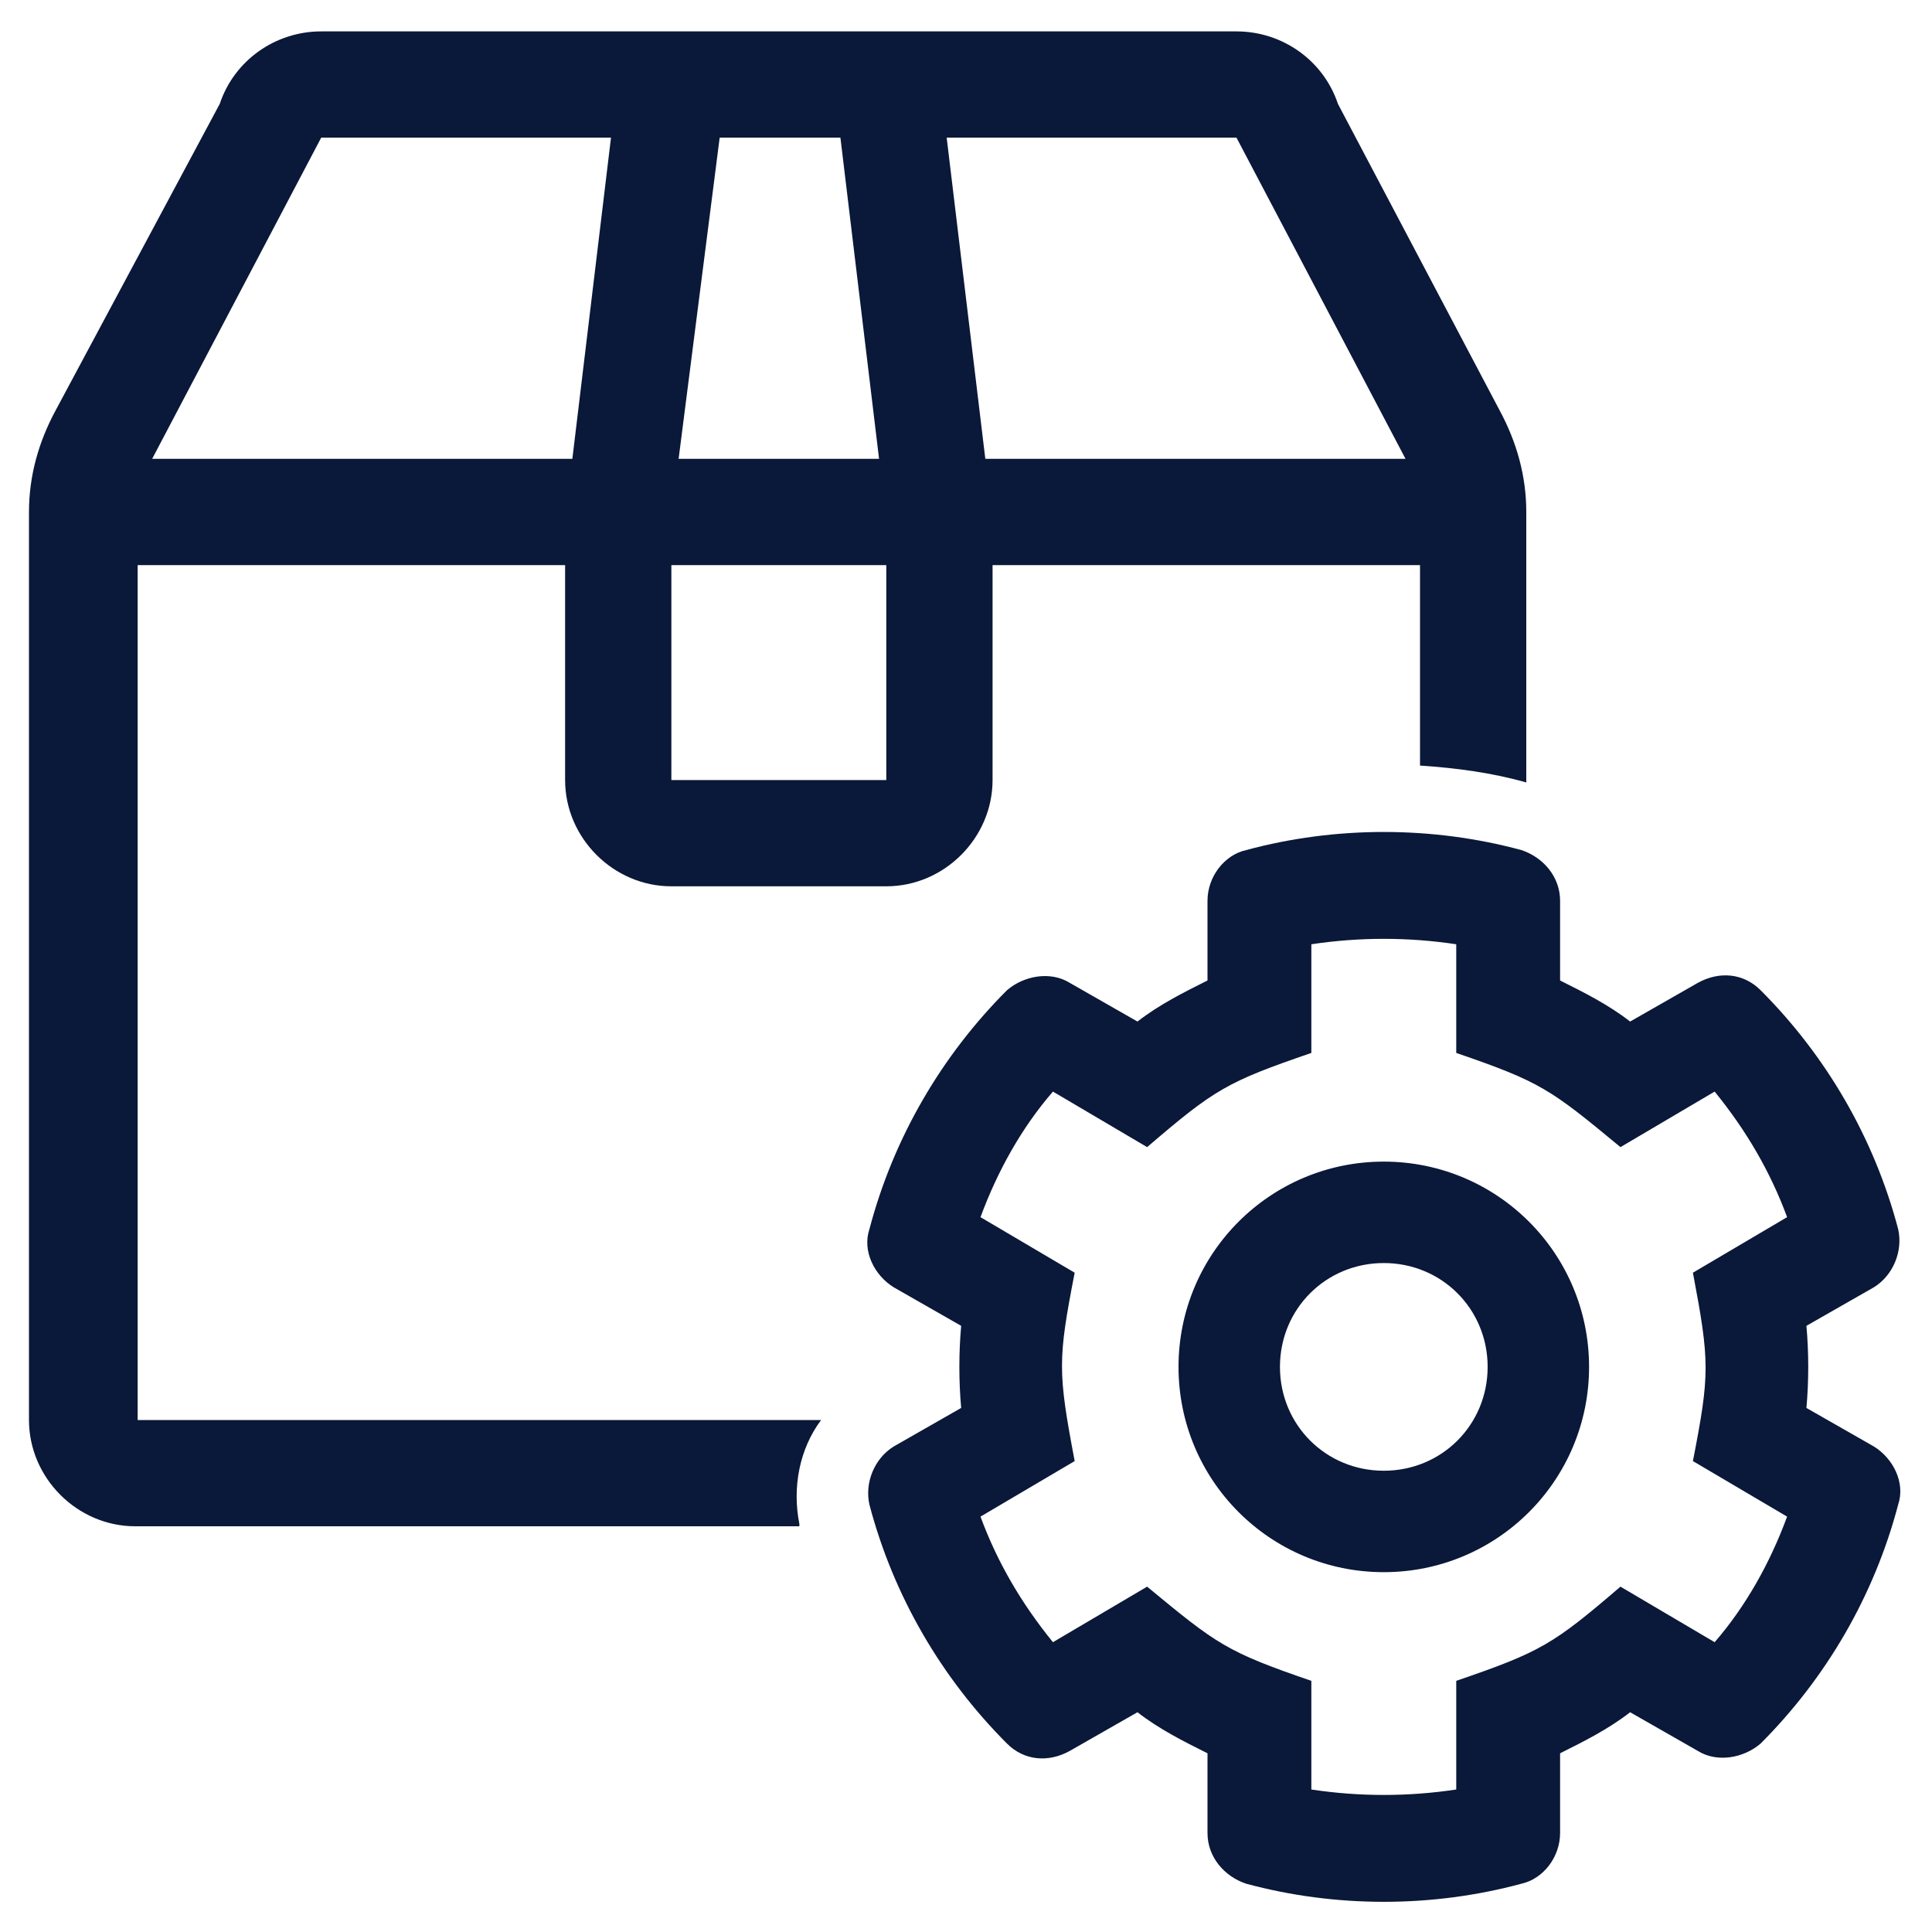 <?xml version="1.0" encoding="utf-8"?>
<!-- Generator: Adobe Illustrator 25.1.0, SVG Export Plug-In . SVG Version: 6.00 Build 0)  -->
<svg version="1.1" id="Layer_1" xmlns="http://www.w3.org/2000/svg" xmlns:xlink="http://www.w3.org/1999/xlink" x="0px" y="0px"
	 viewBox="0 0 80 80" style="enable-background:new 0 0 80 80;" xml:space="preserve">
<style type="text/css">
	.st0{fill:none;}
	.st1{fill:#0A1839;}
</style>
<g>
	<g>
		<polygon class="st0" points="58.2,19 51.2,5.7 39.2,5.7 40.8,19 		"/>
		<polygon class="st0" points="34.7,5.7 29.8,5.7 28.1,19 36.4,19 		"/>
		<rect x="27.8" y="23.4" class="st0" width="8.9" height="8.9"/>
		<polygon class="st0" points="25.3,5.7 13.3,5.7 6.3,19 23.7,19 		"/>
		<path class="st1" d="M34,58.8H5.7c0,0,0-25.1,0-35.4h17.7v8.9c0,2.4,2,4.4,4.4,4.4h8.9c2.4,0,4.4-2,4.4-4.4v-8.9h17.7
			c0,2.2,0,5.1,0,8.3c1.5,0.1,3,0.3,4.4,0.7c0-4.6,0-8.8,0-11.2c0-1.5-0.4-2.9-1.1-4.2L55.4,4.3c-0.6-1.8-2.3-3-4.2-3H13.3
			c-1.9,0-3.6,1.2-4.2,3L2.3,17c-0.7,1.3-1.1,2.7-1.1,4.2c0,8.4,0,37.6,0,37.6c0,2.4,2,4.4,4.4,4.4h27.5c0,0,0-0.1,0-0.1
			C32.8,61.6,33.1,60,34,58.8z M51.2,5.7l7,13.3H40.8L39.2,5.7H51.2z M29.8,5.7h5L36.4,19h-8.3L29.8,5.7z M27.8,23.4h8.9v8.9h-8.9
			V23.4z M13.3,5.7h12L23.7,19H6.3L13.3,5.7z"/>
	</g>
	<path class="st1" d="M74.8,54.9l2.8-1.6c0.8-0.5,1.2-1.5,1-2.4c-1-3.8-3-7.2-5.7-9.9c-0.7-0.7-1.7-0.8-2.6-0.3l-2.8,1.6
		c-0.9-0.7-1.9-1.2-2.9-1.7v-3.3c0-1-0.7-1.8-1.6-2.1c-3.7-1-7.7-1-11.4,0c-0.9,0.2-1.6,1.1-1.6,2.1v3.3c-1,0.5-2,1-2.9,1.7
		l-2.8-1.6c-0.8-0.5-1.9-0.3-2.6,0.3C39,43.7,37,47.1,36,50.9c-0.3,0.9,0.2,1.9,1,2.4l2.8,1.6c-0.1,1.1-0.1,2.3,0,3.4L37,59.9
		c-0.8,0.5-1.2,1.5-1,2.4c1,3.8,3,7.2,5.7,9.9c0.7,0.7,1.7,0.8,2.6,0.3l2.8-1.6c0.9,0.7,1.9,1.2,2.9,1.7v3.3c0,1,0.7,1.8,1.6,2.1
		c3.7,1,7.7,1,11.4,0c0.9-0.2,1.6-1.1,1.6-2.1v-3.3c1-0.5,2-1,2.9-1.7l2.8,1.6c0.8,0.5,1.9,0.3,2.6-0.3c2.7-2.7,4.7-6.1,5.7-9.9
		c0.3-0.9-0.2-1.9-1-2.4l-2.8-1.6C74.9,57.2,74.9,56,74.8,54.9z M70.1,60.5l3.9,2.3c-0.7,1.9-1.7,3.7-3,5.2l-3.9-2.3
		c-2.8,2.4-3.3,2.7-6.8,3.9v4.5c-2,0.3-4,0.3-6,0v-4.5c-3.5-1.2-3.9-1.5-6.8-3.9L43.6,68c-1.3-1.6-2.3-3.3-3-5.2l3.9-2.3
		c-0.7-3.7-0.7-4.2,0-7.8l-3.9-2.3c0.7-1.9,1.7-3.7,3-5.2l3.9,2.3c2.8-2.4,3.3-2.7,6.8-3.9v-4.5c2-0.3,4-0.3,6,0v4.5
		c3.5,1.2,3.9,1.5,6.8,3.9l3.9-2.3c1.3,1.6,2.3,3.3,3,5.2l-3.9,2.3C70.8,56.4,70.8,56.9,70.1,60.5L70.1,60.5z M57.3,48.1
		c-4.7,0-8.5,3.8-8.5,8.5s3.8,8.5,8.5,8.5s8.5-3.8,8.5-8.5S62,48.1,57.3,48.1z M57.3,60.9c-2.4,0-4.3-1.9-4.3-4.3
		c0-2.4,1.9-4.3,4.3-4.3c2.4,0,4.3,1.9,4.3,4.3C61.6,59,59.7,60.9,57.3,60.9z"/>
</g>
</svg>
